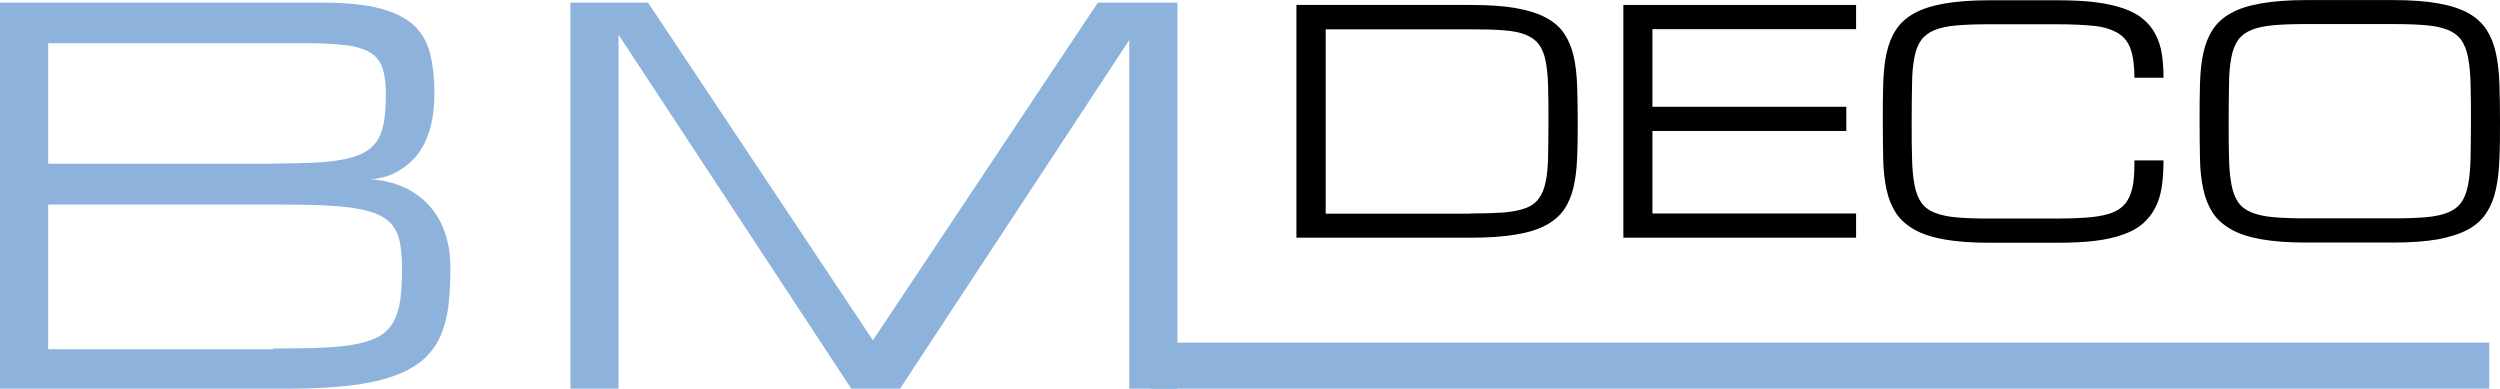 <?xml version="1.0" encoding="UTF-8"?><svg id="a" xmlns="http://www.w3.org/2000/svg" width="45.21mm" height="7.03mm" viewBox="0 0 128.16 19.92"><defs><style>.e{fill:#8db3dc;}</style></defs><g id="b"><g id="c"><g id="d"><g><polyline class="e" points="59.03 19.92 127.61 19.92 127.61 17.56 59.03 17.56"/><g><path class="e" d="m0,19.92V.13h16.5c1.24,0,2.23.1,2.99.3.76.2,1.34.5,1.75.89.41.39.68.88.82,1.46s.21,1.25.21,2.01c0,.55-.05,1.03-.14,1.46s-.22.79-.37,1.09c-.16.31-.33.57-.53.78-.2.21-.4.38-.61.52-.48.33-1.03.51-1.65.55.77.04,1.46.23,2.06.57.26.15.51.33.75.55.24.22.46.49.66.81s.35.7.47,1.13c.12.43.18.93.18,1.5,0,.69-.03,1.32-.1,1.89-.06.57-.2,1.08-.39,1.54-.2.46-.48.86-.85,1.2-.37.34-.86.63-1.48.86-.61.23-1.37.4-2.25.51-.89.11-1.95.17-3.19.17H0Zm14-11.54c.84,0,1.57-.02,2.18-.05.61-.03,1.13-.1,1.56-.19s.78-.23,1.04-.39c.27-.17.47-.38.62-.65.15-.27.25-.59.3-.96.05-.37.08-.82.08-1.33,0-.55-.06-1-.18-1.34-.12-.34-.33-.61-.64-.79-.31-.18-.73-.31-1.26-.37s-1.2-.1-2.03-.1H2.47v6.18h11.53Zm0,9.48c.96,0,1.79-.01,2.5-.04.7-.03,1.3-.09,1.79-.19.49-.1.89-.24,1.19-.42s.53-.43.7-.73c.17-.31.28-.68.34-1.11.06-.44.09-.97.09-1.58,0-.48-.03-.9-.09-1.26-.06-.36-.17-.66-.34-.9-.17-.25-.4-.44-.7-.59-.3-.15-.7-.27-1.19-.35-.49-.09-1.09-.14-1.79-.17-.7-.03-1.54-.04-2.5-.04H2.47v7.42h11.53Z"/><path class="e" d="m31.71,1.78v18.14h-2.47V.13h3.98l11.53,17.31L56.28.13h4.08v19.79h-2.47V2.05l-11.75,17.87h-2.5L31.71,1.78Z"/></g><g><path d="m66.46,12.18V.25h8.94c.91,0,1.68.05,2.3.16.62.11,1.14.27,1.55.49s.72.49.94.82c.22.33.38.71.48,1.15.1.44.16.94.18,1.5.02.56.03,1.17.03,1.85s0,1.3-.03,1.85c-.02.56-.08,1.06-.18,1.5-.1.44-.26.83-.48,1.15-.22.33-.53.6-.94.82s-.92.38-1.55.48c-.63.11-1.39.16-2.3.16h-8.94Zm8.94-1.24c.66,0,1.21-.02,1.67-.05.46-.04.83-.11,1.13-.22.3-.11.52-.27.68-.49.16-.21.28-.49.35-.84.08-.35.12-.78.13-1.29.01-.51.02-1.12.02-1.83s0-1.32-.02-1.83c-.01-.51-.06-.94-.13-1.29-.07-.35-.19-.63-.35-.84-.16-.21-.39-.37-.68-.49-.29-.11-.67-.19-1.12-.22-.45-.04-1.01-.05-1.67-.05h-7.45v9.45h7.45Z"/><path d="m83.22,12.18V.25h11.93v1.24h-10.44v3.98h9.94v1.24h-9.94v4.23h10.44v1.24h-11.93Z"/><path d="m109.42,3.98c0-.62-.07-1.11-.2-1.48s-.36-.64-.67-.82-.72-.31-1.22-.36-1.13-.08-1.88-.08h-3.49c-.66,0-1.22.02-1.67.06-.45.04-.83.12-1.12.24-.29.12-.52.29-.68.51-.16.22-.28.52-.35.89-.07.37-.12.82-.12,1.36-.01.54-.02,1.18-.02,1.92s0,1.39.02,1.92c.01.54.06.99.13,1.36.07.37.19.66.35.89.16.22.38.39.68.51.3.12.67.2,1.12.24.45.04,1.01.06,1.67.06h3.49c.58,0,1.08-.02,1.5-.05.42-.03.78-.09,1.07-.17.3-.08.53-.2.71-.34.18-.15.32-.33.42-.55s.17-.48.21-.79c.04-.31.05-.67.05-1.08h1.49c0,.5-.03.95-.09,1.35-.06.4-.17.76-.33,1.07-.16.31-.37.58-.63.81-.26.23-.6.42-1,.56-.4.15-.89.26-1.44.33-.56.07-1.21.1-1.96.1h-3.49c-.91,0-1.68-.06-2.3-.17-.62-.11-1.14-.28-1.54-.51s-.72-.51-.94-.85c-.22-.34-.38-.74-.48-1.2-.1-.46-.16-.98-.17-1.56-.01-.58-.02-1.22-.02-1.93s0-1.35.02-1.93c.02-.58.07-1.1.17-1.56s.26-.86.48-1.2c.22-.34.53-.63.94-.85.4-.23.92-.39,1.54-.5s1.39-.17,2.3-.17h3.49c.75,0,1.4.03,1.96.1.56.07,1.04.18,1.44.32.41.14.74.32,1,.54.26.22.48.47.63.77.16.3.27.63.33,1s.09.79.09,1.24h-1.49Z"/><path d="m122.7,0c.91,0,1.68.06,2.3.17s1.14.28,1.54.5c.4.23.71.51.93.85s.38.74.48,1.2.16.98.18,1.56c.02.58.03,1.22.03,1.93s0,1.35-.03,1.93c-.02.58-.08,1.1-.18,1.56-.1.46-.26.86-.48,1.2s-.53.63-.93.85-.92.39-1.54.51c-.62.11-1.39.17-2.3.17h-4.49c-.91,0-1.68-.06-2.3-.17-.62-.11-1.14-.28-1.54-.51s-.72-.51-.94-.85c-.22-.34-.38-.74-.48-1.2-.1-.46-.16-.98-.17-1.56-.01-.58-.02-1.22-.02-1.93s0-1.35.02-1.93c.02-.58.07-1.1.17-1.56s.26-.86.48-1.2c.22-.34.53-.63.94-.85.4-.23.92-.39,1.54-.5s1.39-.17,2.3-.17h4.49Zm0,11.19c.66,0,1.21-.02,1.67-.06.45-.04.83-.12,1.12-.24.29-.12.52-.29.68-.51.16-.22.28-.52.35-.89.07-.37.12-.82.13-1.36.01-.54.02-1.18.02-1.92s0-1.39-.02-1.92c-.01-.54-.06-.99-.13-1.36s-.19-.66-.35-.89c-.16-.22-.39-.39-.68-.51-.29-.12-.67-.2-1.12-.24-.45-.04-1.01-.06-1.67-.06h-4.49c-.66,0-1.22.02-1.67.06-.45.04-.83.12-1.12.24-.29.12-.52.29-.68.51-.16.22-.28.52-.35.89-.07.37-.12.82-.12,1.36-.01.54-.02,1.18-.02,1.92s0,1.39.02,1.92c.01.54.06.99.13,1.36.07.37.19.66.35.89.16.22.38.39.68.51.3.12.67.2,1.12.24.45.04,1.01.06,1.67.06h4.49Z"/></g></g></g></g></g></svg>
